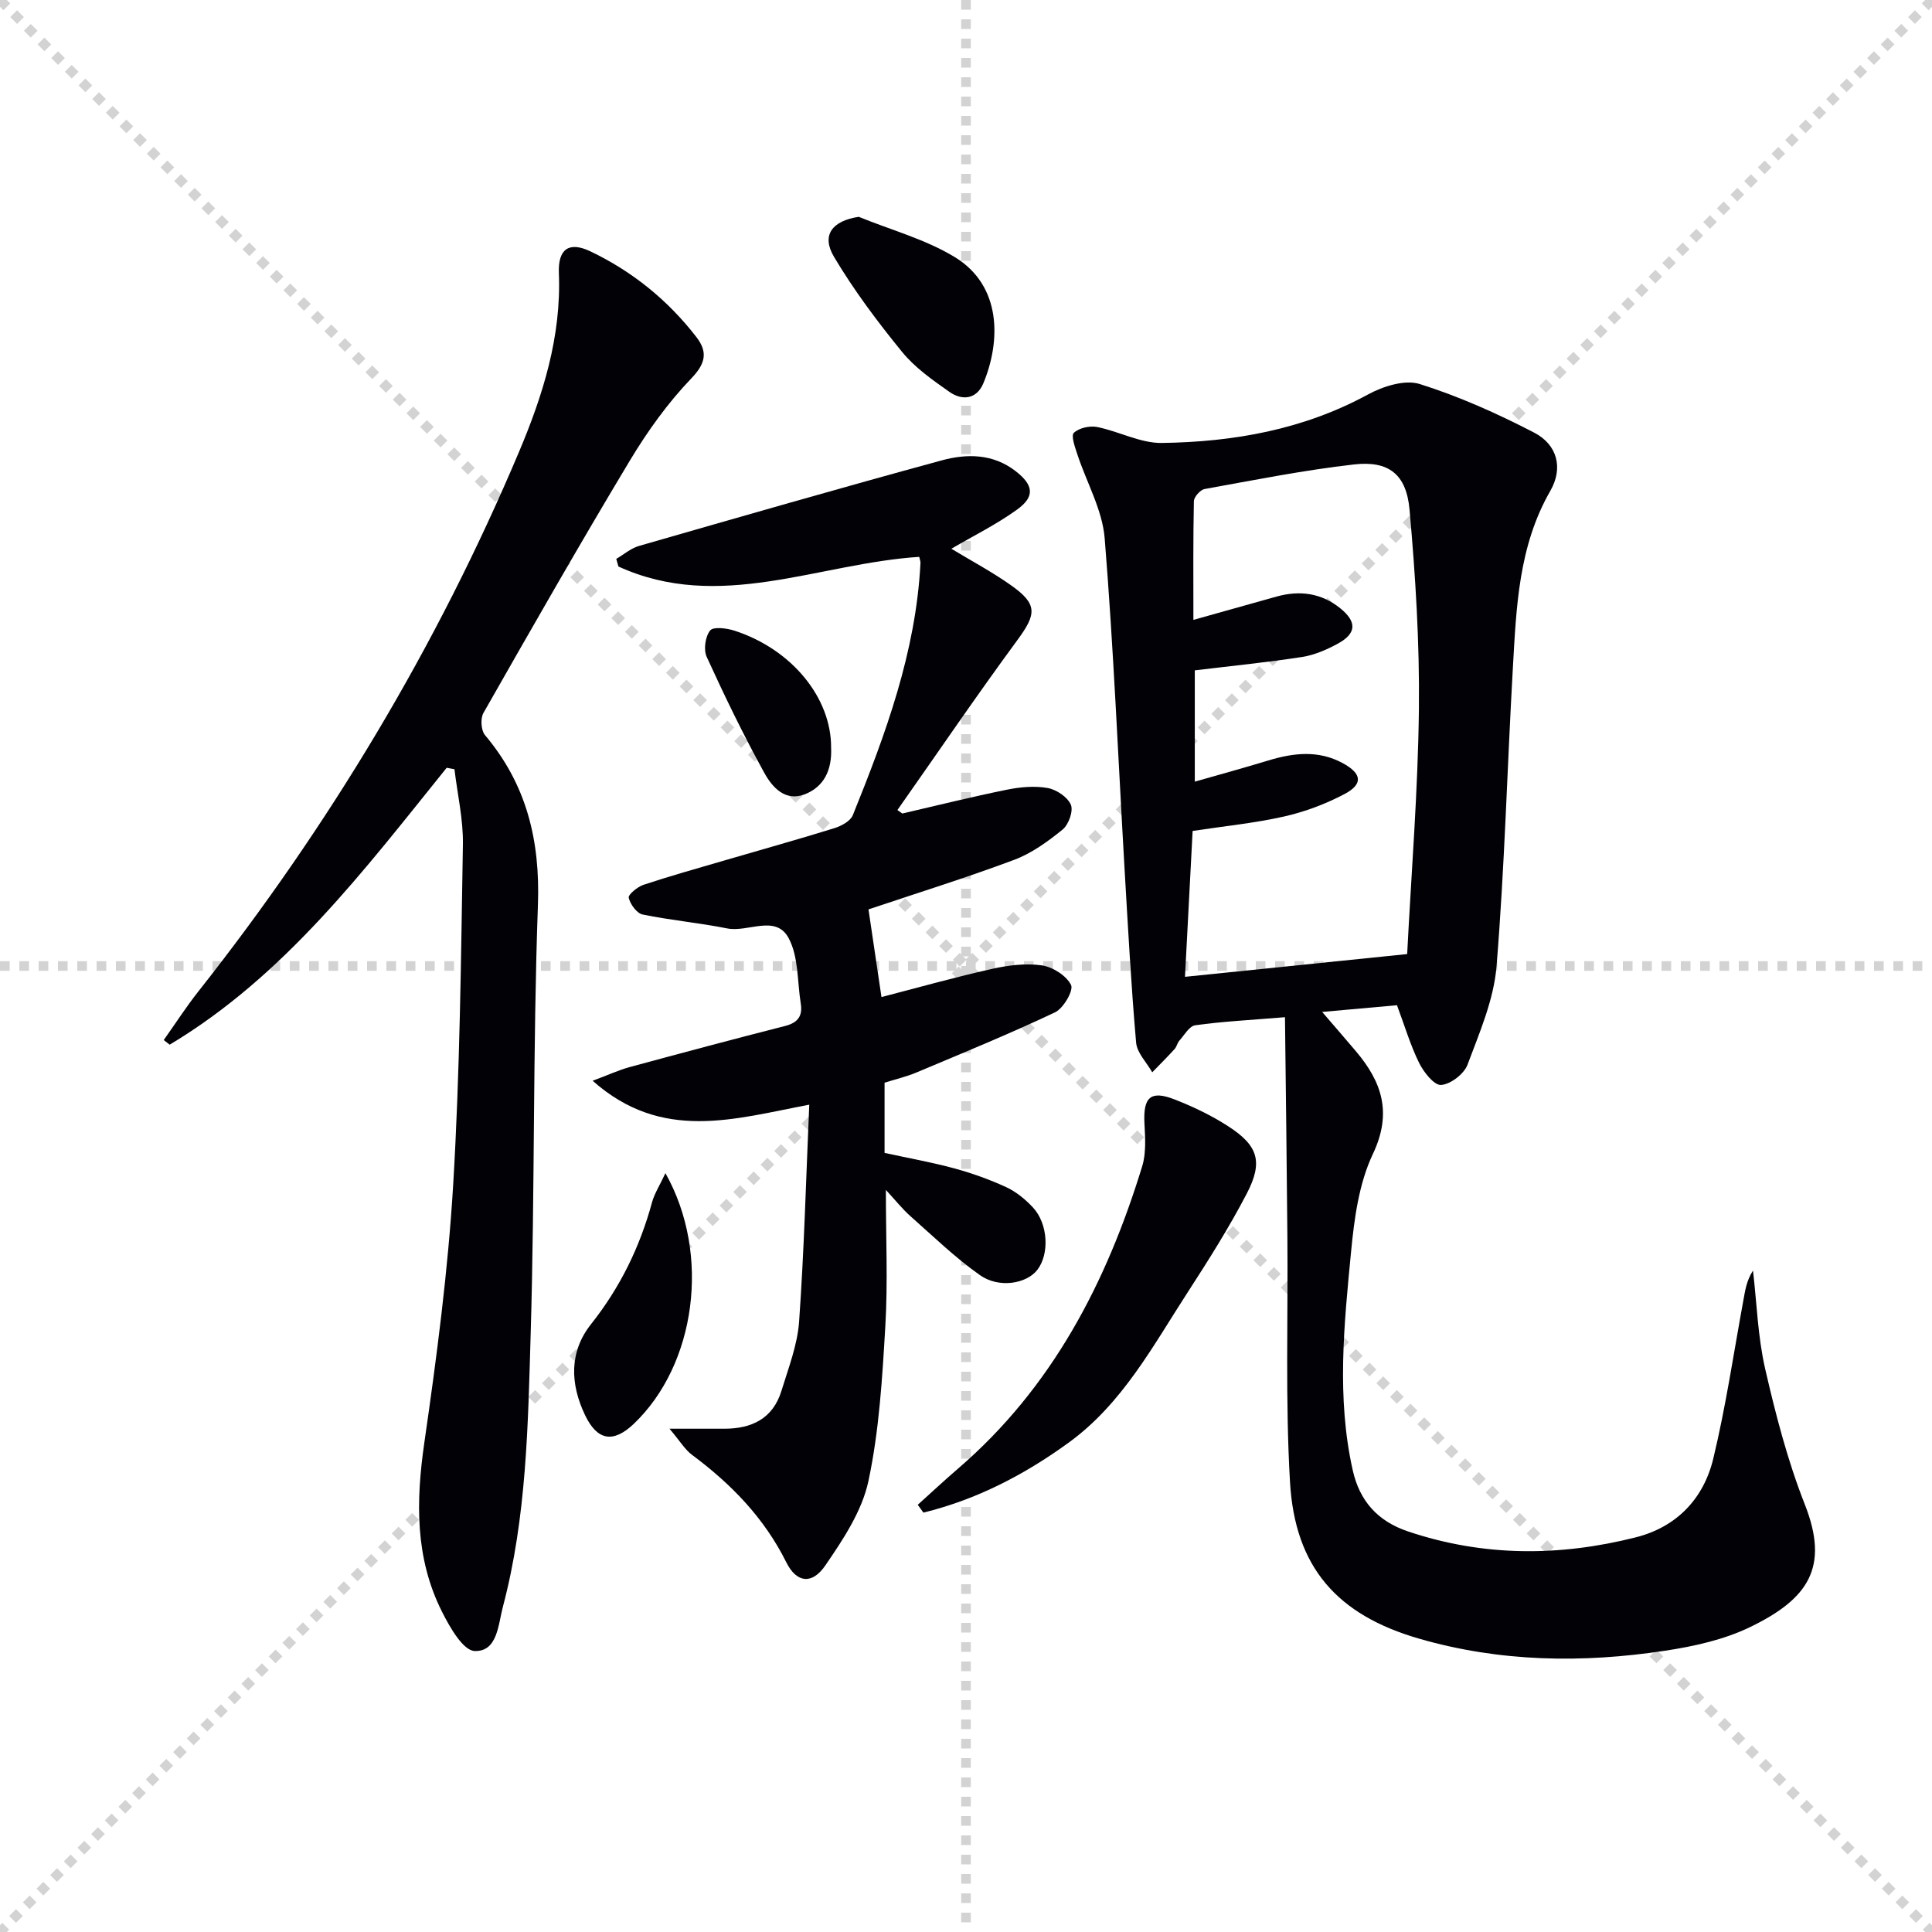 <svg enable-background="new 0 0 400 400" viewBox="0 0 400 400" xmlns="http://www.w3.org/2000/svg"><g stroke="lightgray" stroke-dasharray="1,1" stroke-width="1" transform="scale(2, 2)"><line x1="0" y1="0" x2="200" y2="200"></line><line x1="200" y1="0" x2="0" y2="200"></line><line x1="100" y1="0" x2="100" y2="200"></line><line x1="0" y1="100" x2="200" y2="100"></line></g><g fill="#010106"><path d="m266.04 210.6c-7.41.61-13.03.89-18.58 1.67-1.23.17-2.25 2.03-3.29 3.19-.43.48-.54 1.25-.98 1.73-1.5 1.65-3.08 3.22-4.63 4.82-1.16-2.05-3.16-4.02-3.34-6.16-1.04-11.9-1.68-23.84-2.38-35.76-1.33-22.89-2.28-45.81-4.13-68.66-.48-5.89-3.75-11.55-5.65-17.34-.49-1.49-1.36-3.89-.73-4.48 1.07-1.01 3.29-1.51 4.83-1.2 4.52.9 8.95 3.36 13.39 3.3 14.88-.21 29.31-2.76 42.68-10.04 3.12-1.7 7.64-3.13 10.72-2.16 8.15 2.57 16.07 6.11 23.68 10.06 4.84 2.51 6.04 7.38 3.35 12.05-6.59 11.46-7.04 24.1-7.76 36.7-1.17 20.59-1.7 41.22-3.38 61.76-.57 6.92-3.53 13.73-6.01 20.36-.72 1.92-3.5 4.05-5.47 4.19-1.44.1-3.6-2.65-4.55-4.57-1.81-3.68-2.99-7.68-4.58-11.94-4.78.43-9.68.87-15.49 1.39 2.57 2.99 4.76 5.51 6.92 8.06 5.43 6.39 7.64 12.78 3.58 21.35-2.9 6.12-3.86 13.41-4.52 20.29-1.45 15.04-3.02 30.16.35 45.19 1.42 6.34 5.13 10.54 11.43 12.66 15.63 5.26 31.38 5.22 47.17 1.23 8.47-2.14 14.04-8 16.04-16.27 2.6-10.78 4.21-21.79 6.22-32.71.38-2.07.65-4.16 2.01-6.25.79 6.79 1 13.72 2.52 20.35 2.18 9.49 4.65 19.03 8.21 28.07 5.11 12.98.77 19.52-11.29 25.37-5.42 2.63-11.65 4.01-17.68 4.92-17.08 2.59-34.14 2.34-50.88-2.5-16.94-4.89-25.72-14.75-26.74-32.45-.98-16.9-.39-33.9-.54-50.85-.12-14.79-.32-29.55-.5-45.37zm-20.7-8.36c15.69-1.61 30.51-3.12 46-4.71.86-16.9 2.24-33.8 2.43-50.71.15-13.77-.71-27.59-1.94-41.31-.66-7.36-4.36-10.17-11.51-9.35-10.37 1.18-20.64 3.23-30.92 5.09-.89.16-2.2 1.63-2.22 2.52-.17 7.97-.1 15.95-.1 24.57 6.11-1.71 11.66-3.28 17.23-4.83 4.78-1.33 9.26-.74 13.18 2.43 3.47 2.81 3.37 5.2-.49 7.31-2.3 1.26-4.86 2.37-7.42 2.77-7.32 1.13-14.7 1.86-22.21 2.77v23.04c5.31-1.52 10.26-2.87 15.15-4.36 5.23-1.59 10.39-2.22 15.46.52 3.96 2.14 4.31 4.32.42 6.39-3.91 2.07-8.2 3.68-12.51 4.66-6.09 1.38-12.36 1.99-18.97 3-.52 9.99-1.04 19.9-1.58 30.2z"/><path d="m190.32 115.29c-20.9 1.35-41.41 11.54-62.28 2-.15-.53-.3-1.05-.45-1.58 1.56-.91 3.02-2.19 4.71-2.68 20.87-6 41.75-12.02 62.7-17.72 5.18-1.41 10.6-1.39 15.27 2.23 3.7 2.87 4.07 5.25.31 7.96-4.27 3.08-9.05 5.44-13.61 8.11 4.05 2.46 8.43 4.78 12.43 7.62 5.47 3.89 5.18 5.93 1.24 11.29-8.5 11.56-16.58 23.44-24.84 35.19.34.24.67.48 1.01.72 7.23-1.67 14.43-3.47 21.7-4.94 2.73-.55 5.69-.82 8.39-.34 1.82.32 4.12 1.86 4.81 3.46.55 1.28-.46 4.12-1.7 5.13-3.05 2.48-6.4 4.92-10.04 6.28-10.05 3.76-20.3 6.95-30.16 10.26.85 5.73 1.76 11.85 2.69 18.15 7.27-1.88 15.02-4.06 22.87-5.83 3.35-.75 6.98-1.21 10.33-.73 2.26.33 5.08 2.12 6.05 4.06.56 1.13-1.58 4.84-3.31 5.66-9.41 4.45-19.06 8.4-28.66 12.44-2.11.89-4.38 1.42-6.64 2.13v14.54c4.84 1.05 9.7 1.92 14.44 3.2 3.67 1 7.3 2.3 10.75 3.89 2.05.95 3.95 2.51 5.51 4.18 3.17 3.39 3.47 9.67.92 12.95-2.22 2.86-7.92 3.87-11.88 1.08-5.12-3.61-9.67-8.03-14.38-12.2-1.67-1.48-3.08-3.27-5.09-5.44 0 9.99.42 19.11-.11 28.17-.63 10.75-1.27 21.62-3.5 32.1-1.32 6.2-5.23 12.09-8.92 17.47-2.76 4.04-5.96 3.62-8.08-.63-4.58-9.21-11.42-16.23-19.54-22.27-1.45-1.08-2.43-2.78-4.65-5.4 4.82 0 8.08-.01 11.34 0 5.69.01 10.08-2.1 11.84-7.84 1.45-4.73 3.32-9.52 3.66-14.38 1.04-14.74 1.43-29.53 2.1-44.87-15.55 2.94-30.48 7.8-44.85-4.95 3.28-1.22 5.42-2.22 7.66-2.83 10.72-2.91 21.45-5.78 32.21-8.52 2.62-.67 3.63-2.07 3.22-4.61-.73-4.58-.44-9.73-2.52-13.59-2.68-4.95-8.4-1.13-12.71-1.99-5.8-1.16-11.72-1.69-17.51-2.88-1.21-.25-2.56-2.12-2.88-3.46-.15-.65 1.8-2.27 3.06-2.69 5.49-1.82 11.06-3.38 16.61-5 7.64-2.24 15.32-4.37 22.92-6.73 1.44-.45 3.31-1.46 3.81-2.69 6.79-16.8 13.05-33.76 14-52.13.05-.3-.09-.62-.25-1.35z"/><path d="m92.48 158.96c-17.08 21.19-33.52 43.05-57.35 57.33-.41-.32-.82-.64-1.23-.96 2.38-3.35 4.61-6.82 7.15-10.04 27.07-34.28 49.37-71.4 66.37-111.65 5-11.83 8.82-23.97 8.29-37.12-.2-4.99 2.12-6.58 6.52-4.48 8.68 4.14 16.04 10.1 21.93 17.72 2.3 2.97 2.08 5.35-.99 8.54-4.9 5.1-9.13 11.01-12.79 17.1-10.36 17.24-20.33 34.72-30.29 52.21-.65 1.14-.5 3.6.31 4.57 8.63 10.23 11.45 21.8 10.97 35.2-1.05 29.45-.63 58.96-1.49 88.42-.56 19.06-.83 38.26-5.77 56.9-.97 3.66-1.11 9.3-5.85 9.12-2.38-.09-5.14-4.92-6.74-8.11-5.62-11.15-5.42-22.9-3.66-35.06 2.56-17.73 4.9-35.56 5.97-53.43 1.4-23.41 1.61-46.89 2.01-70.35.09-5.19-1.13-10.4-1.75-15.61-.54-.09-1.08-.19-1.61-.3z"/><path d="m190.01 311.55c2.8-2.52 5.55-5.09 8.4-7.54 19.44-16.74 30.7-38.49 38.07-62.55.84-2.73.62-5.87.47-8.8-.3-5.5 1.24-6.99 6.27-5.02 3.84 1.5 7.63 3.32 11.08 5.55 6.17 3.99 7.25 7.33 3.85 13.89-3.67 7.06-7.95 13.83-12.28 20.52-7.21 11.12-13.49 23-24.61 31.08-9.2 6.68-19.07 11.79-30.08 14.49-.39-.54-.78-1.08-1.17-1.62z"/><path d="m177.79 44.89c6.66 2.72 13.8 4.64 19.87 8.33 9.75 5.92 9.56 17.4 5.94 26.12-1.38 3.32-4.37 3.67-7.04 1.79-3.5-2.46-7.14-5.01-9.8-8.28-5.09-6.24-9.97-12.75-14.08-19.66-2.7-4.53-.36-7.47 5.11-8.3z"/><path d="m137.77 242.89c9.5 16.9 6.25 39.7-6.54 51.89-4.26 4.06-7.57 3.5-10.1-1.79-3.11-6.5-3.3-13.11 1.24-18.84 6.01-7.58 10.1-15.94 12.62-25.2.49-1.81 1.56-3.45 2.78-6.06z"/><path d="m172.07 154.81c.21 4.65-1.49 8.06-5.39 9.62-4.12 1.64-6.83-1.49-8.45-4.44-4.31-7.82-8.21-15.88-11.92-24-.68-1.49-.29-4.2.72-5.46.67-.83 3.45-.47 5.06.05 11.96 3.9 20.05 13.99 19.98 24.23z"/></g></svg>